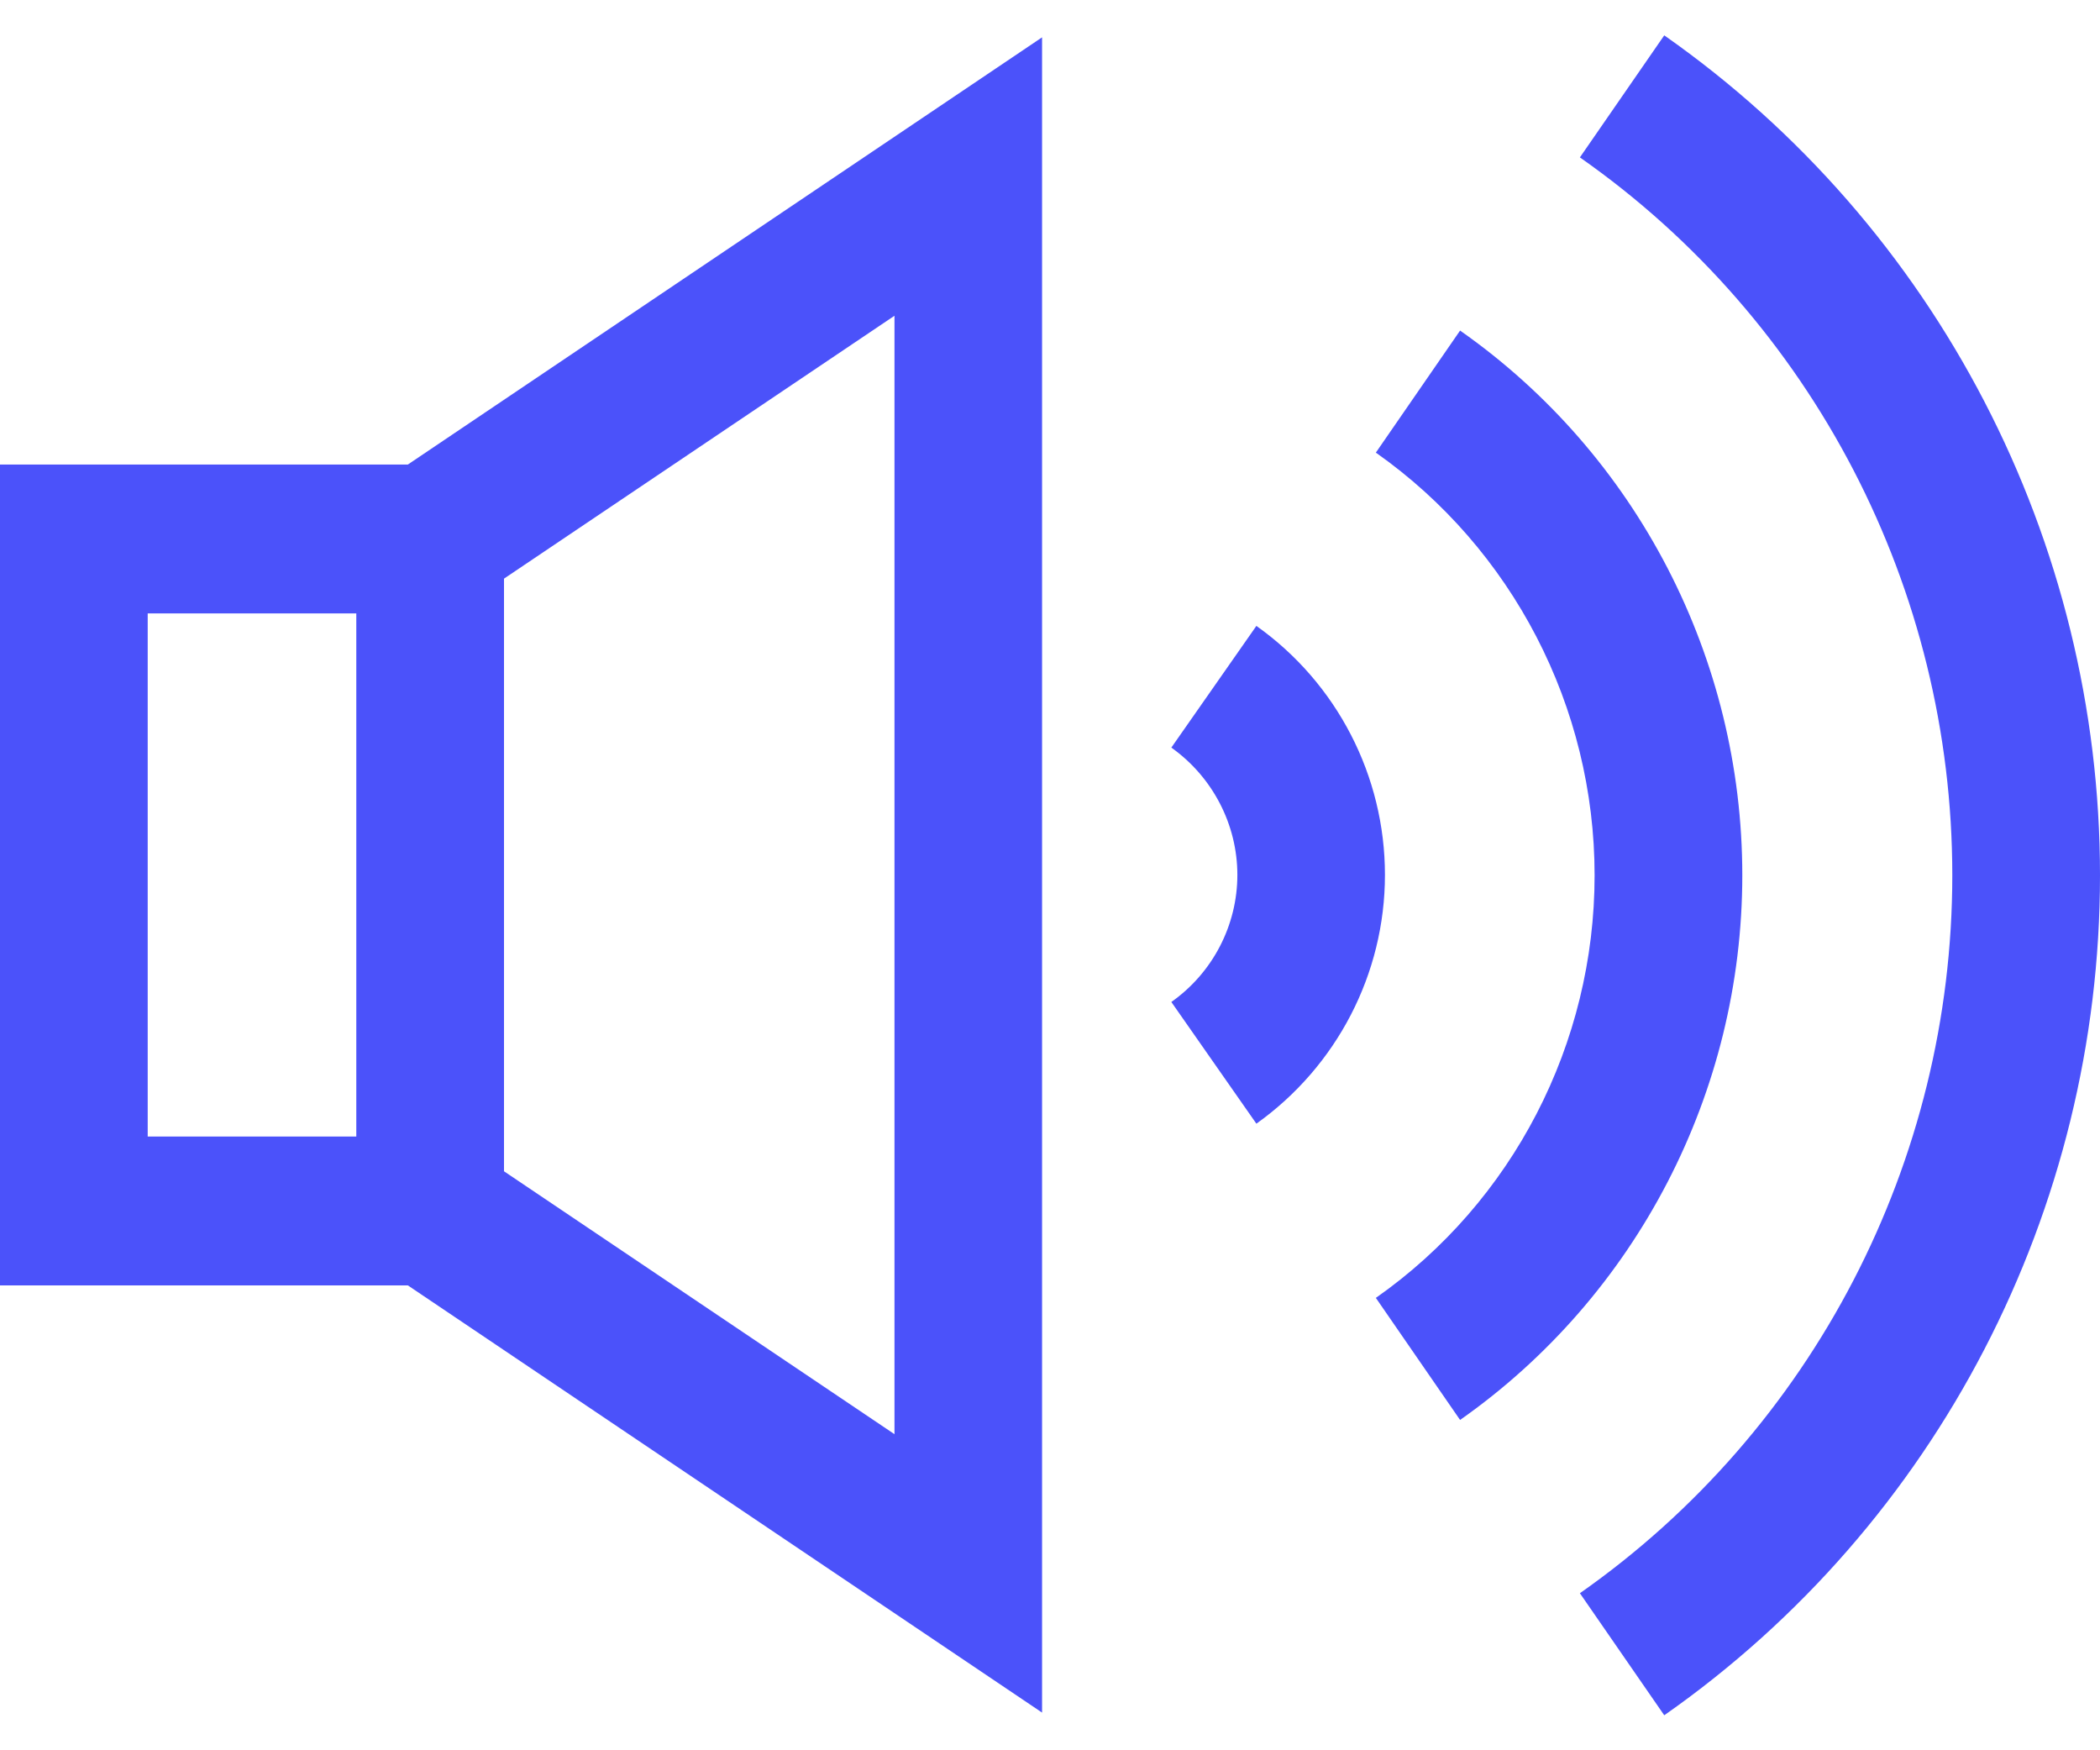 <svg xmlns="http://www.w3.org/2000/svg" width="18" height="15" viewBox="0 0 18 15" fill="none">
  <g clip-path="url(#clip0_1425_21426)">
    <path d="M3.496 3.981H0V11.016H3.496L8.932 14.677V0.32L3.496 3.981ZM3.054 9.74H1.266V5.257H3.054V9.74ZM7.667 12.291L4.32 10.038V4.959L7.667 2.706V12.291Z" fill="#4B52FA"/>
    <path d="M14.265 14.7L13.542 13.654C15.539 12.254 16.734 9.953 16.734 7.501C16.734 5.05 15.542 2.749 13.542 1.349L14.265 0.303C16.602 1.941 18 4.633 18 7.501C18 10.369 16.605 13.062 14.265 14.7Z" fill="#4B52FA"/>
    <path d="M12.515 12.169L11.793 11.123C12.968 10.299 13.668 8.944 13.668 7.501C13.668 6.059 12.965 4.704 11.793 3.879L12.515 2.833C14.031 3.896 14.934 5.642 14.934 7.501C14.934 9.36 14.028 11.106 12.515 12.169Z" fill="#4B52FA"/>
    <path d="M10.769 9.63L10.04 8.587C10.395 8.337 10.606 7.929 10.606 7.498C10.606 7.068 10.395 6.659 10.04 6.407L10.769 5.364C11.461 5.855 11.871 6.651 11.871 7.498C11.871 8.346 11.458 9.139 10.769 9.63Z" fill="#4B52FA"/>
  </g>
  <defs>
    <clipPath id="clip0_1425_21426">
      <rect width="18" height="14.4" fill="white" transform="translate(0 0.3)"/>
    </clipPath>
  </defs>
</svg>